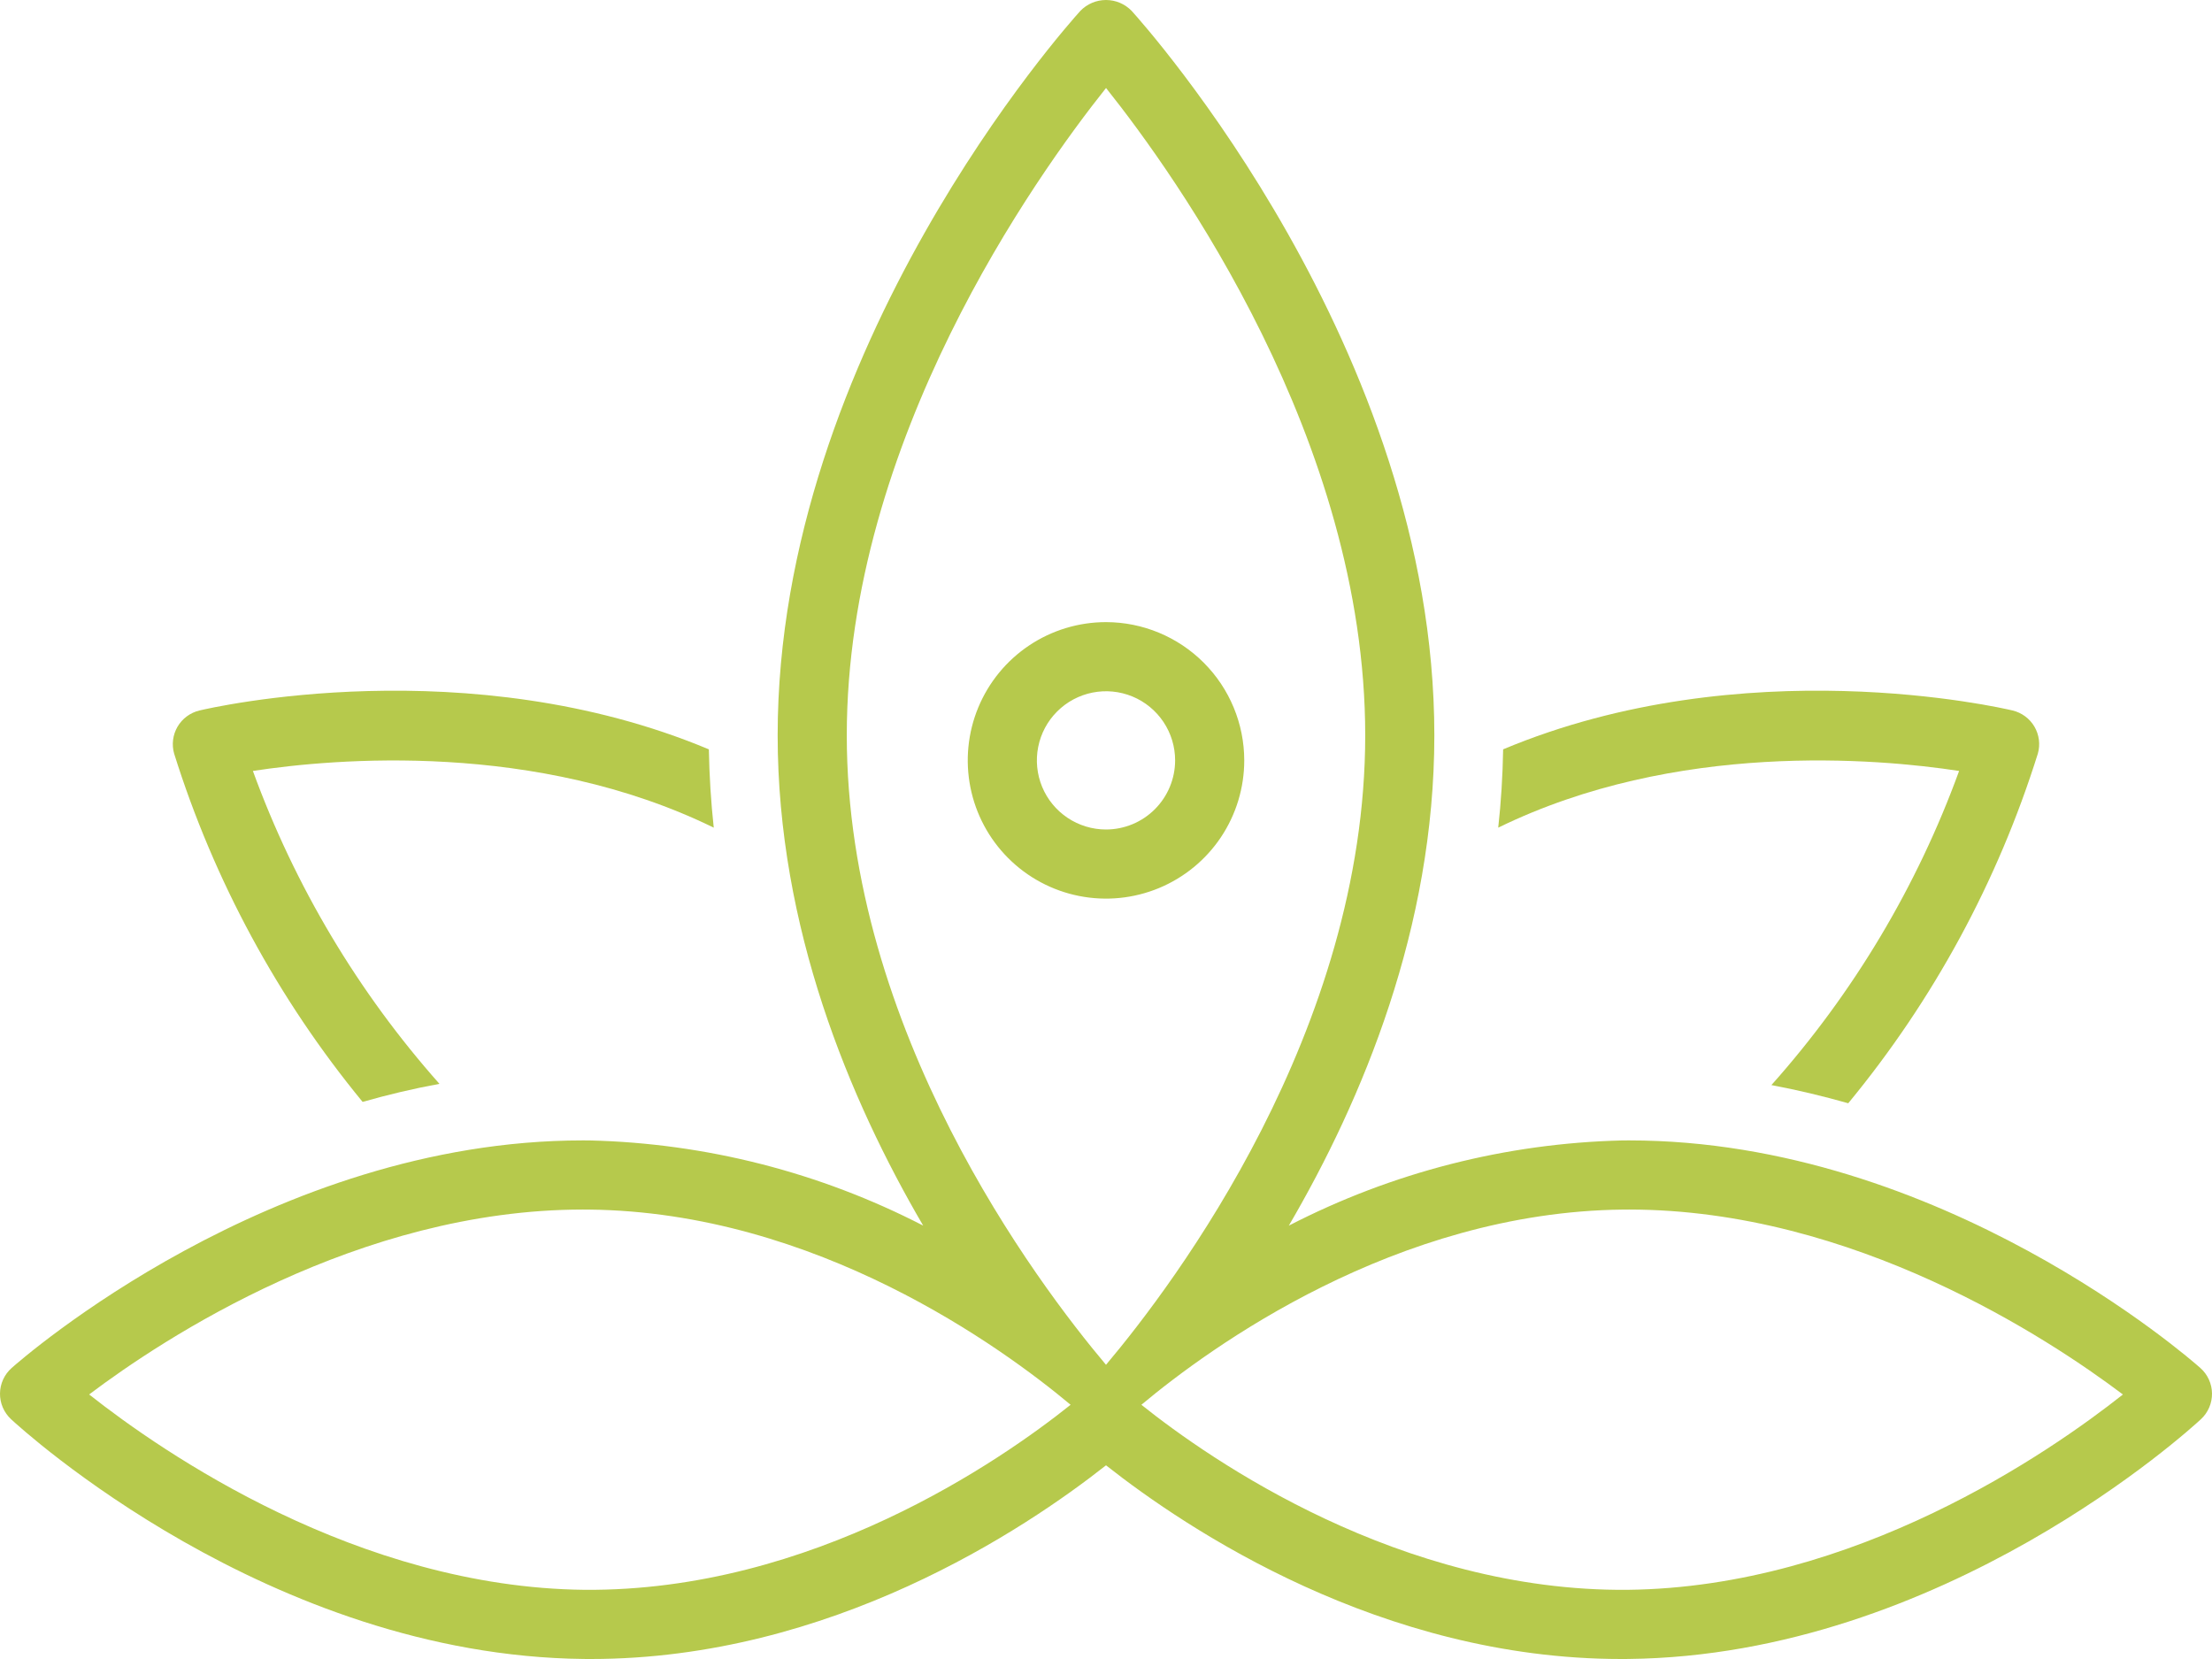 <?xml version="1.0" encoding="UTF-8"?> <svg xmlns="http://www.w3.org/2000/svg" width="128" height="96" viewBox="0 0 128 96" fill="none"><path d="M127.328 79.162C126.719 78.62 112.298 65.991 94.276 65.991C94.141 65.991 94.005 65.992 93.869 65.993C87.149 66.155 80.553 67.84 74.579 70.923C78.848 63.622 83 53.675 83 42.549C83 20.175 66.196 1.413 65.481 0.626C65.288 0.428 65.058 0.27 64.804 0.163C64.549 0.055 64.276 0 64 0C63.724 0 63.451 0.055 63.197 0.163C62.942 0.27 62.712 0.428 62.52 0.626C61.804 1.413 45 20.175 45 42.549C45 53.675 49.152 63.621 53.421 70.921C47.447 67.84 40.851 66.154 34.131 65.993C33.994 65.992 33.861 65.991 33.724 65.991C15.703 65.991 1.281 78.621 0.672 79.162C0.464 79.347 0.296 79.573 0.18 79.827C0.065 80.081 0.003 80.356 0 80.635C-0.003 80.914 0.052 81.19 0.162 81.446C0.272 81.702 0.435 81.933 0.639 82.123C1.24 82.681 15.569 95.806 33.782 95.998C33.918 95.999 34.053 96 34.189 96C48.066 96 59.292 88.503 64.001 84.792C68.701 88.499 79.923 96 93.812 96C93.946 96 94.083 95.999 94.218 95.998C112.431 95.806 126.76 82.681 127.361 82.123C127.566 81.933 127.728 81.702 127.838 81.446C127.948 81.19 128.003 80.914 128 80.635C127.997 80.356 127.936 80.081 127.82 79.827C127.704 79.573 127.537 79.347 127.328 79.162ZM33.824 91.997C20.698 91.858 9.406 84.046 5.158 80.692C9.444 77.459 20.752 69.992 33.733 69.992C33.851 69.992 33.97 69.993 34.089 69.994C47.234 70.133 57.986 77.973 61.952 81.289C57.91 84.521 46.993 92.098 33.824 91.997ZM64 78.976C59.992 74.219 49 59.613 49 42.549C49 25.503 59.953 10.175 64.002 5.092C68.052 10.169 79 25.474 79 42.549C79 59.613 68.008 74.219 64 78.976ZM94.176 91.997C81.033 92.109 70.09 84.521 66.048 81.289C70.014 77.973 80.766 70.133 93.911 69.994C94.031 69.993 94.149 69.992 94.268 69.992C107.25 69.992 118.561 77.463 122.845 80.694C118.606 84.048 107.337 91.858 94.176 91.997Z" fill="#B6C94C"></path><path d="M20.983 63.763C22.418 63.352 23.901 62.998 25.429 62.718C20.723 57.416 17.06 51.273 14.634 44.612C19.369 43.887 31.023 42.866 41.302 47.893C41.141 46.407 41.047 44.896 41.019 43.362C27.089 37.527 12.233 40.948 11.535 41.115C11.273 41.178 11.026 41.293 10.809 41.454C10.593 41.614 10.411 41.817 10.274 42.05C10.138 42.283 10.05 42.541 10.016 42.808C9.982 43.076 10.002 43.347 10.076 43.607C12.384 50.964 16.087 57.807 20.983 63.763Z" fill="#B6C94C"></path><path d="M113.366 44.612C110.93 51.304 107.244 57.473 102.505 62.789C104.03 63.076 105.512 63.434 106.951 63.841C111.88 57.868 115.606 50.996 117.923 43.606C117.997 43.347 118.017 43.075 117.983 42.807C117.949 42.54 117.861 42.282 117.725 42.049C117.589 41.816 117.407 41.614 117.19 41.453C116.973 41.292 116.726 41.177 116.464 41.114C115.766 40.948 100.91 37.526 86.981 43.361C86.955 44.895 86.861 46.406 86.697 47.893C96.977 42.866 108.63 43.886 113.366 44.612Z" fill="#B6C94C"></path><path d="M64 36C62.418 36 60.871 36.469 59.555 37.348C58.24 38.227 57.215 39.477 56.609 40.938C56.004 42.4 55.845 44.009 56.154 45.561C56.462 47.113 57.224 48.538 58.343 49.657C59.462 50.776 60.887 51.538 62.439 51.846C63.991 52.155 65.6 51.996 67.061 51.391C68.523 50.785 69.773 49.76 70.652 48.445C71.531 47.129 72 45.582 72 44C71.998 41.879 71.154 39.846 69.654 38.346C68.154 36.846 66.121 36.002 64 36ZM64 48C63.209 48 62.435 47.765 61.778 47.326C61.12 46.886 60.607 46.262 60.304 45.531C60.002 44.8 59.922 43.996 60.077 43.22C60.231 42.444 60.612 41.731 61.172 41.172C61.731 40.612 62.444 40.231 63.22 40.077C63.996 39.922 64.8 40.002 65.531 40.304C66.262 40.607 66.886 41.12 67.326 41.778C67.765 42.435 68 43.209 68 44C67.999 45.06 67.577 46.077 66.827 46.827C66.077 47.577 65.061 47.999 64 48Z" fill="#B6C94C"></path></svg> 